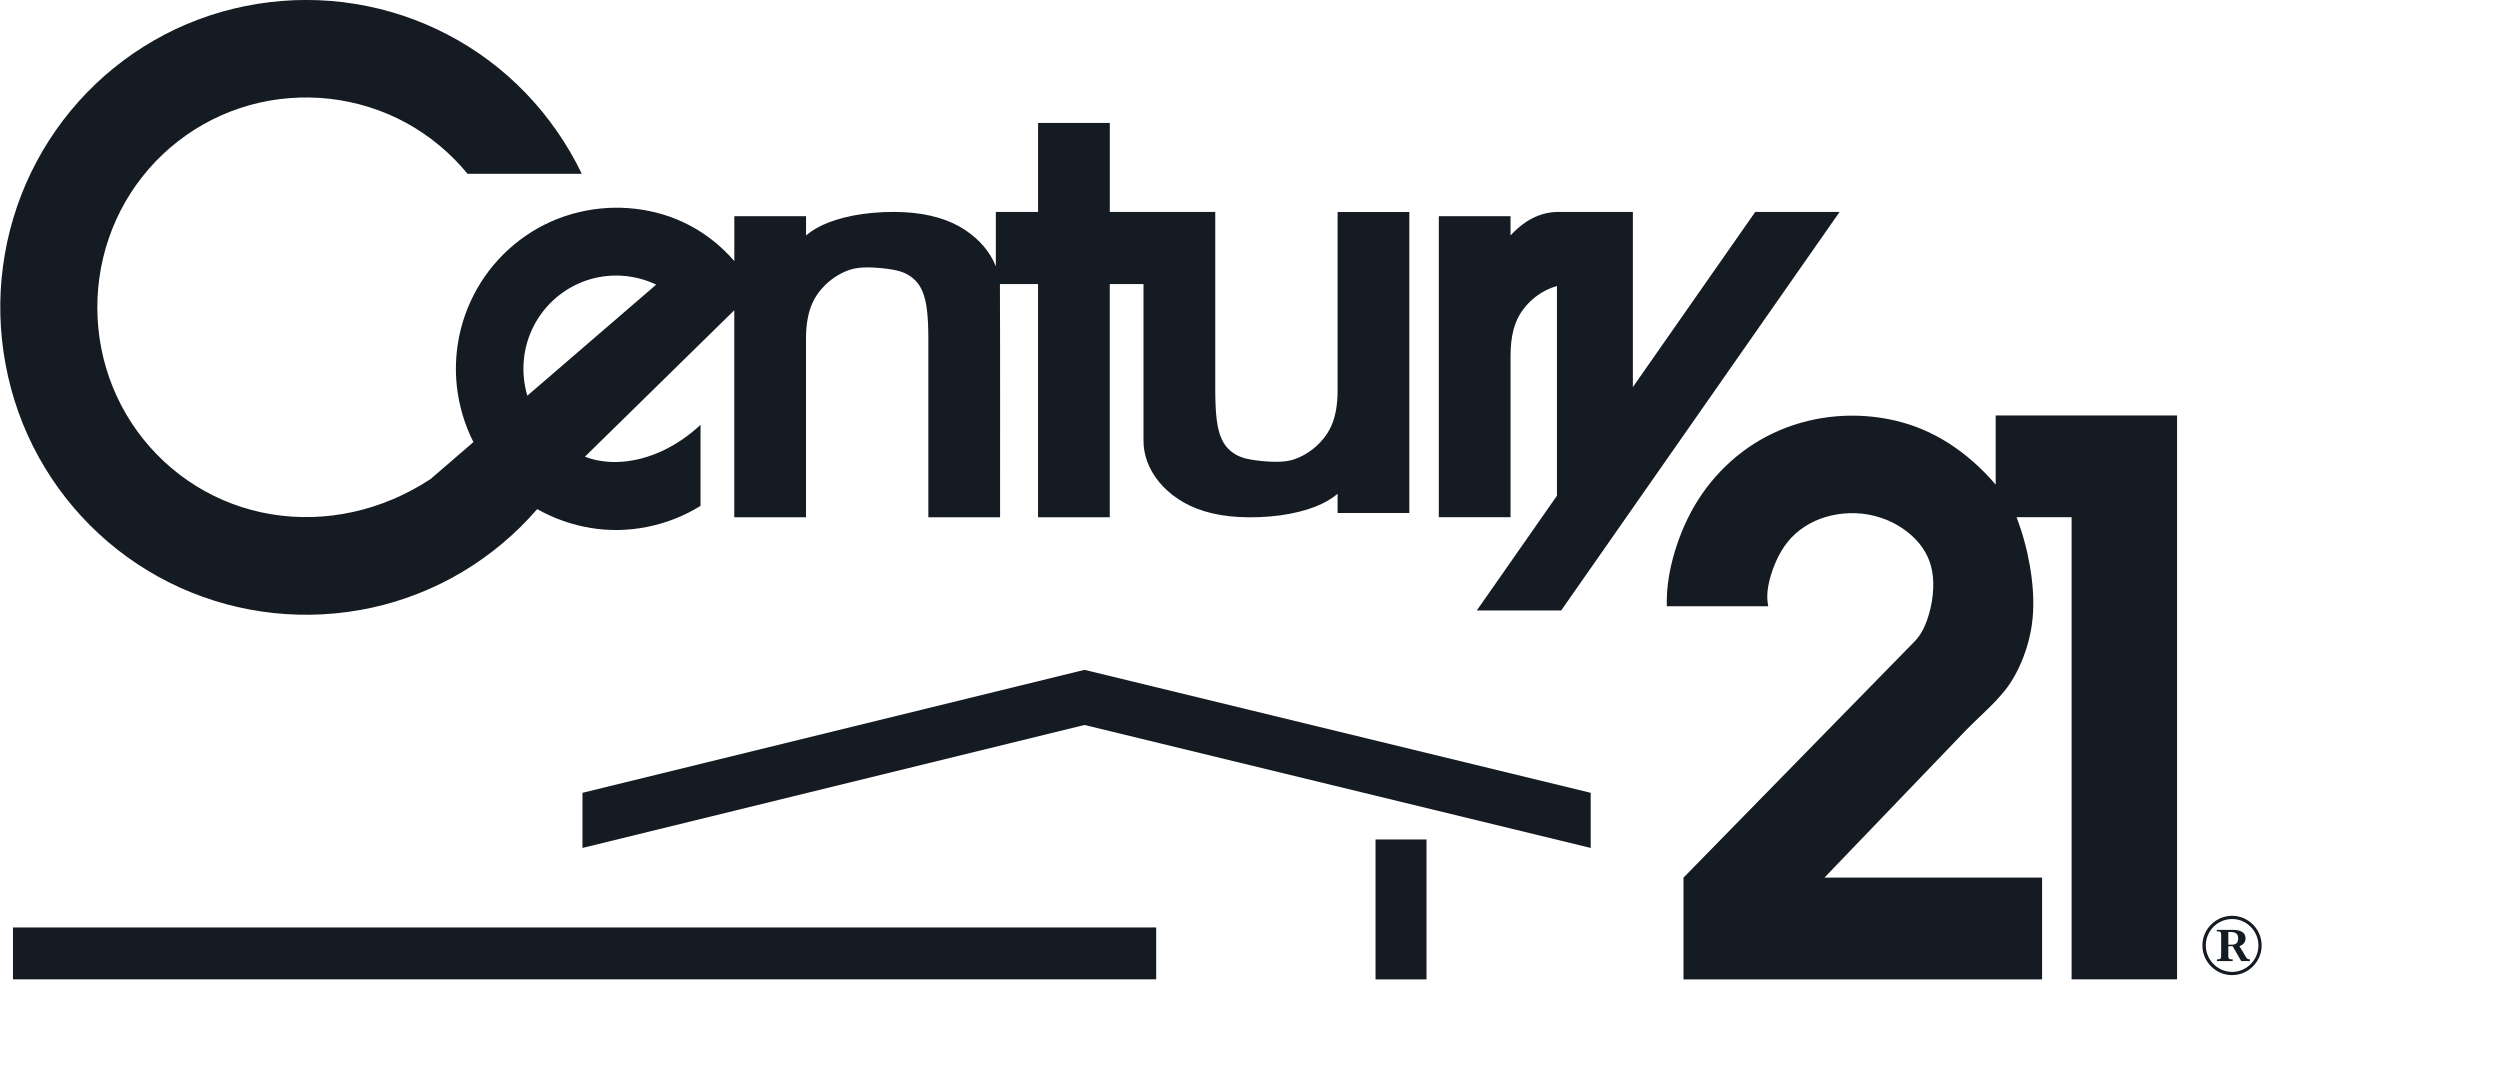<svg xmlns:xlink="http://www.w3.org/1999/xlink" xmlns="http://www.w3.org/2000/svg" width="97" viewBox="0 0 97 42" height="42" fill="none"><clipPath id="a"><path d="m0 0h97v42h-97z"></path></clipPath><g fill="#151b22" clip-path="url(#a)"><path d="m44.86 37.999v-2.013h-44.357v2.013zm16.859-7.238v2.139l-19.641-4.771-19.478 4.771v-2.139l19.478-4.771z"></path><path d="m53.371 38h1.978l0-5.429h-1.978zm-14.731-29.776h1.637v-3.455h2.783v3.455h4.092v6.909c0 .412.016.826.054 1.133.038.307.091.507.154.67.063.163.136.289.226.398.09.108.198.202.318.276.122.077.26.14.47.189s.493.085.759.104c.267.019.517.021.726-.004.208-.024.375-.075.545-.152.179-.081.349-.181.505-.3.16-.122.305-.263.433-.419.123-.149.226-.313.306-.489.081-.177.142-.372.185-.605.043-.233.066-.503.066-.773v-6.936h2.783v11.68h-2.783v-.745c-.25.206-.531.371-.899.511-.368.14-.82.255-1.333.325-.512.069-1.084.092-1.594.064-.51-.028-.959-.107-1.349-.227-.39-.119-.722-.279-1.014-.473-.292-.194-.544-.422-.744-.667-.406-.499-.597-1.05-.598-1.585v-6.087h-1.309v9.048h-2.783v-9.048h-1.479c.013 3.016.004 6.032.006 9.048h-2.783v-6.909c0-.409-.015-.819-.053-1.125-.037-.306-.091-.509-.154-.673-.063-.164-.136-.29-.225-.399-.089-.108-.194-.199-.318-.277-.124-.078-.268-.143-.483-.193-.215-.05-.503-.084-.765-.103s-.5-.021-.706.004c-.191.022-.377.074-.551.154-.179.08-.348.181-.504.3-.159.122-.304.262-.431.417-.123.149-.227.315-.307.491-.081.179-.143.377-.185.609-.043.233-.065.5-.065.768v6.936h-2.783v-8.031l-5.796 5.683c.893.337 1.958.257 2.996-.222.528-.245 1.044-.595 1.491-1.017v3.147c-1.27.787-2.806 1.096-4.255.857-.731-.119-1.436-.367-2.082-.732-.832.961-1.817 1.789-2.905 2.437-1.09.649-2.277 1.118-3.515 1.388-1.244.271-2.523.342-3.789.209-1.264-.132-2.498-.467-3.657-.991-1.153-.523-2.216-1.229-3.147-2.09-.931-.861-1.718-1.867-2.332-2.979-1.238-2.233-1.721-4.872-1.384-7.388.167-1.265.536-2.5 1.089-3.643.552-1.143 1.287-2.194 2.167-3.102.883-.911 1.905-1.673 3.028-2.259 2.242-1.173 4.88-1.594 7.389-1.183 1.253.204 2.465.607 3.591 1.196 1.12.586 2.143 1.352 3.023 2.267s1.617 1.977 2.172 3.128h-4.433c-.66-.805-1.476-1.483-2.389-1.981-.914-.497-1.926-.813-2.963-.93-1.037-.116-2.1-.033-3.105.248-1.005.282-1.947.756-2.773 1.397-.825.641-1.518 1.437-2.042 2.344-.522.905-.868 1.915-1.013 2.957-.145 1.042-.09 2.117.162 3.136.252 1.019.702 1.984 1.315 2.827.616.846 1.388 1.564 2.275 2.115.89.551 1.878.923 2.909 1.095 1.037.173 2.124.146 3.182-.087 1.058-.233 2.089-.671 3.008-1.278l1.662-1.433c-.34-.674-.558-1.404-.642-2.155-.083-.749-.03-1.507.155-2.237.186-.729.501-1.419.93-2.036.43-.617.967-1.151 1.585-1.576 1.243-.863 2.8-1.223 4.264-1.047.738.086 1.453.301 2.105.646s1.242.819 1.726 1.383v-1.743h2.783v.745c.246-.204.525-.367.887-.506.363-.139.81-.255 1.316-.325.506-.07 1.07-.096 1.578-.071.507.025.958.101 1.349.216.391.115.723.27 1.015.459s.546.412.75.652c.204.241.359.5.469.777v-2.111zm-13.179 2.819c-.421-.199-.876-.316-1.34-.345-.462-.028-.925.034-1.364.182-.437.148-.844.382-1.194.683-.349.301-.641.671-.853 1.082-.212.413-.344.863-.386 1.325-.042.466.004.935.136 1.383zm33.148 9.025h-2.783v-11.68h2.783v.745c.197-.215.422-.406.635-.543.416-.259.79-.356 1.165-.366h2.946v6.795l4.747-6.795h3.274l-10.803 15.463h-3.274l3.11-4.452v-8.138c-.262.074-.509.192-.732.348-.227.16-.426.355-.591.578-.161.22-.278.459-.358.757-.081.298-.119.654-.119 1.009v6.278zm18.823-3.948h7.038v21.879h-4.092v-17.931h-2.134c.23.609.402 1.238.514 1.88.11.632.157 1.262.124 1.829-.033.567-.146 1.07-.313 1.547-.166.478-.386.929-.672 1.325-.287.396-.641.735-.92 1.005-.279.27-.49.464-.689.67l-5.5 5.728h8.445v3.948h-13.913v-3.948l8.964-9.162c.165-.168.296-.368.41-.635.115-.267.211-.604.265-.934.054-.33.066-.653.038-.941-.028-.288-.096-.542-.206-.779-.11-.238-.261-.459-.456-.665-.196-.206-.436-.396-.704-.553-.554-.326-1.208-.487-1.841-.472-.322.007-.642.056-.951.147-.291.086-.568.214-.823.379-.247.16-.468.358-.653.587-.189.235-.35.512-.48.818-.131.306-.231.64-.279.926-.048.286-.043.524.004.755h-3.936c-.014-.59.057-1.18.229-1.834.172-.654.446-1.371.826-2.03.382-.66.865-1.255 1.433-1.763.562-.503 1.203-.91 1.897-1.204s1.441-.477 2.202-.54 1.534-.006 2.263.164c.729.17 1.415.454 2.076.874.66.42 1.296.977 1.835 1.615zm9.526 21.169h.338v-.066c-.066 0-.117-.022-.147-.081l-.257-.428c.14-.059.235-.148.235-.303 0-.28-.279-.332-.492-.332h-.624v.059h.059c.096 0 .11.044.11.125v.834c0 .118-.051.126-.162.126v.066h.61v-.066h-.059c-.088 0-.11-.044-.11-.126v-.384h.169zm-.499-.635v-.495c.191 0 .382 0 .382.251 0 .177-.088.244-.25.244zm.147 1.181c.624 0 1.146-.517 1.146-1.151 0-.635-.521-1.151-1.146-1.151-.632 0-1.153.517-1.153 1.151 0 .635.521 1.151 1.153 1.151zm0-.125c-.558 0-1.021-.465-1.021-1.026 0-.561.455-1.026 1.021-1.026.558 0 1.021.465 1.021 1.026 0 .561-.463 1.026-1.021 1.026z"></path></g></svg>